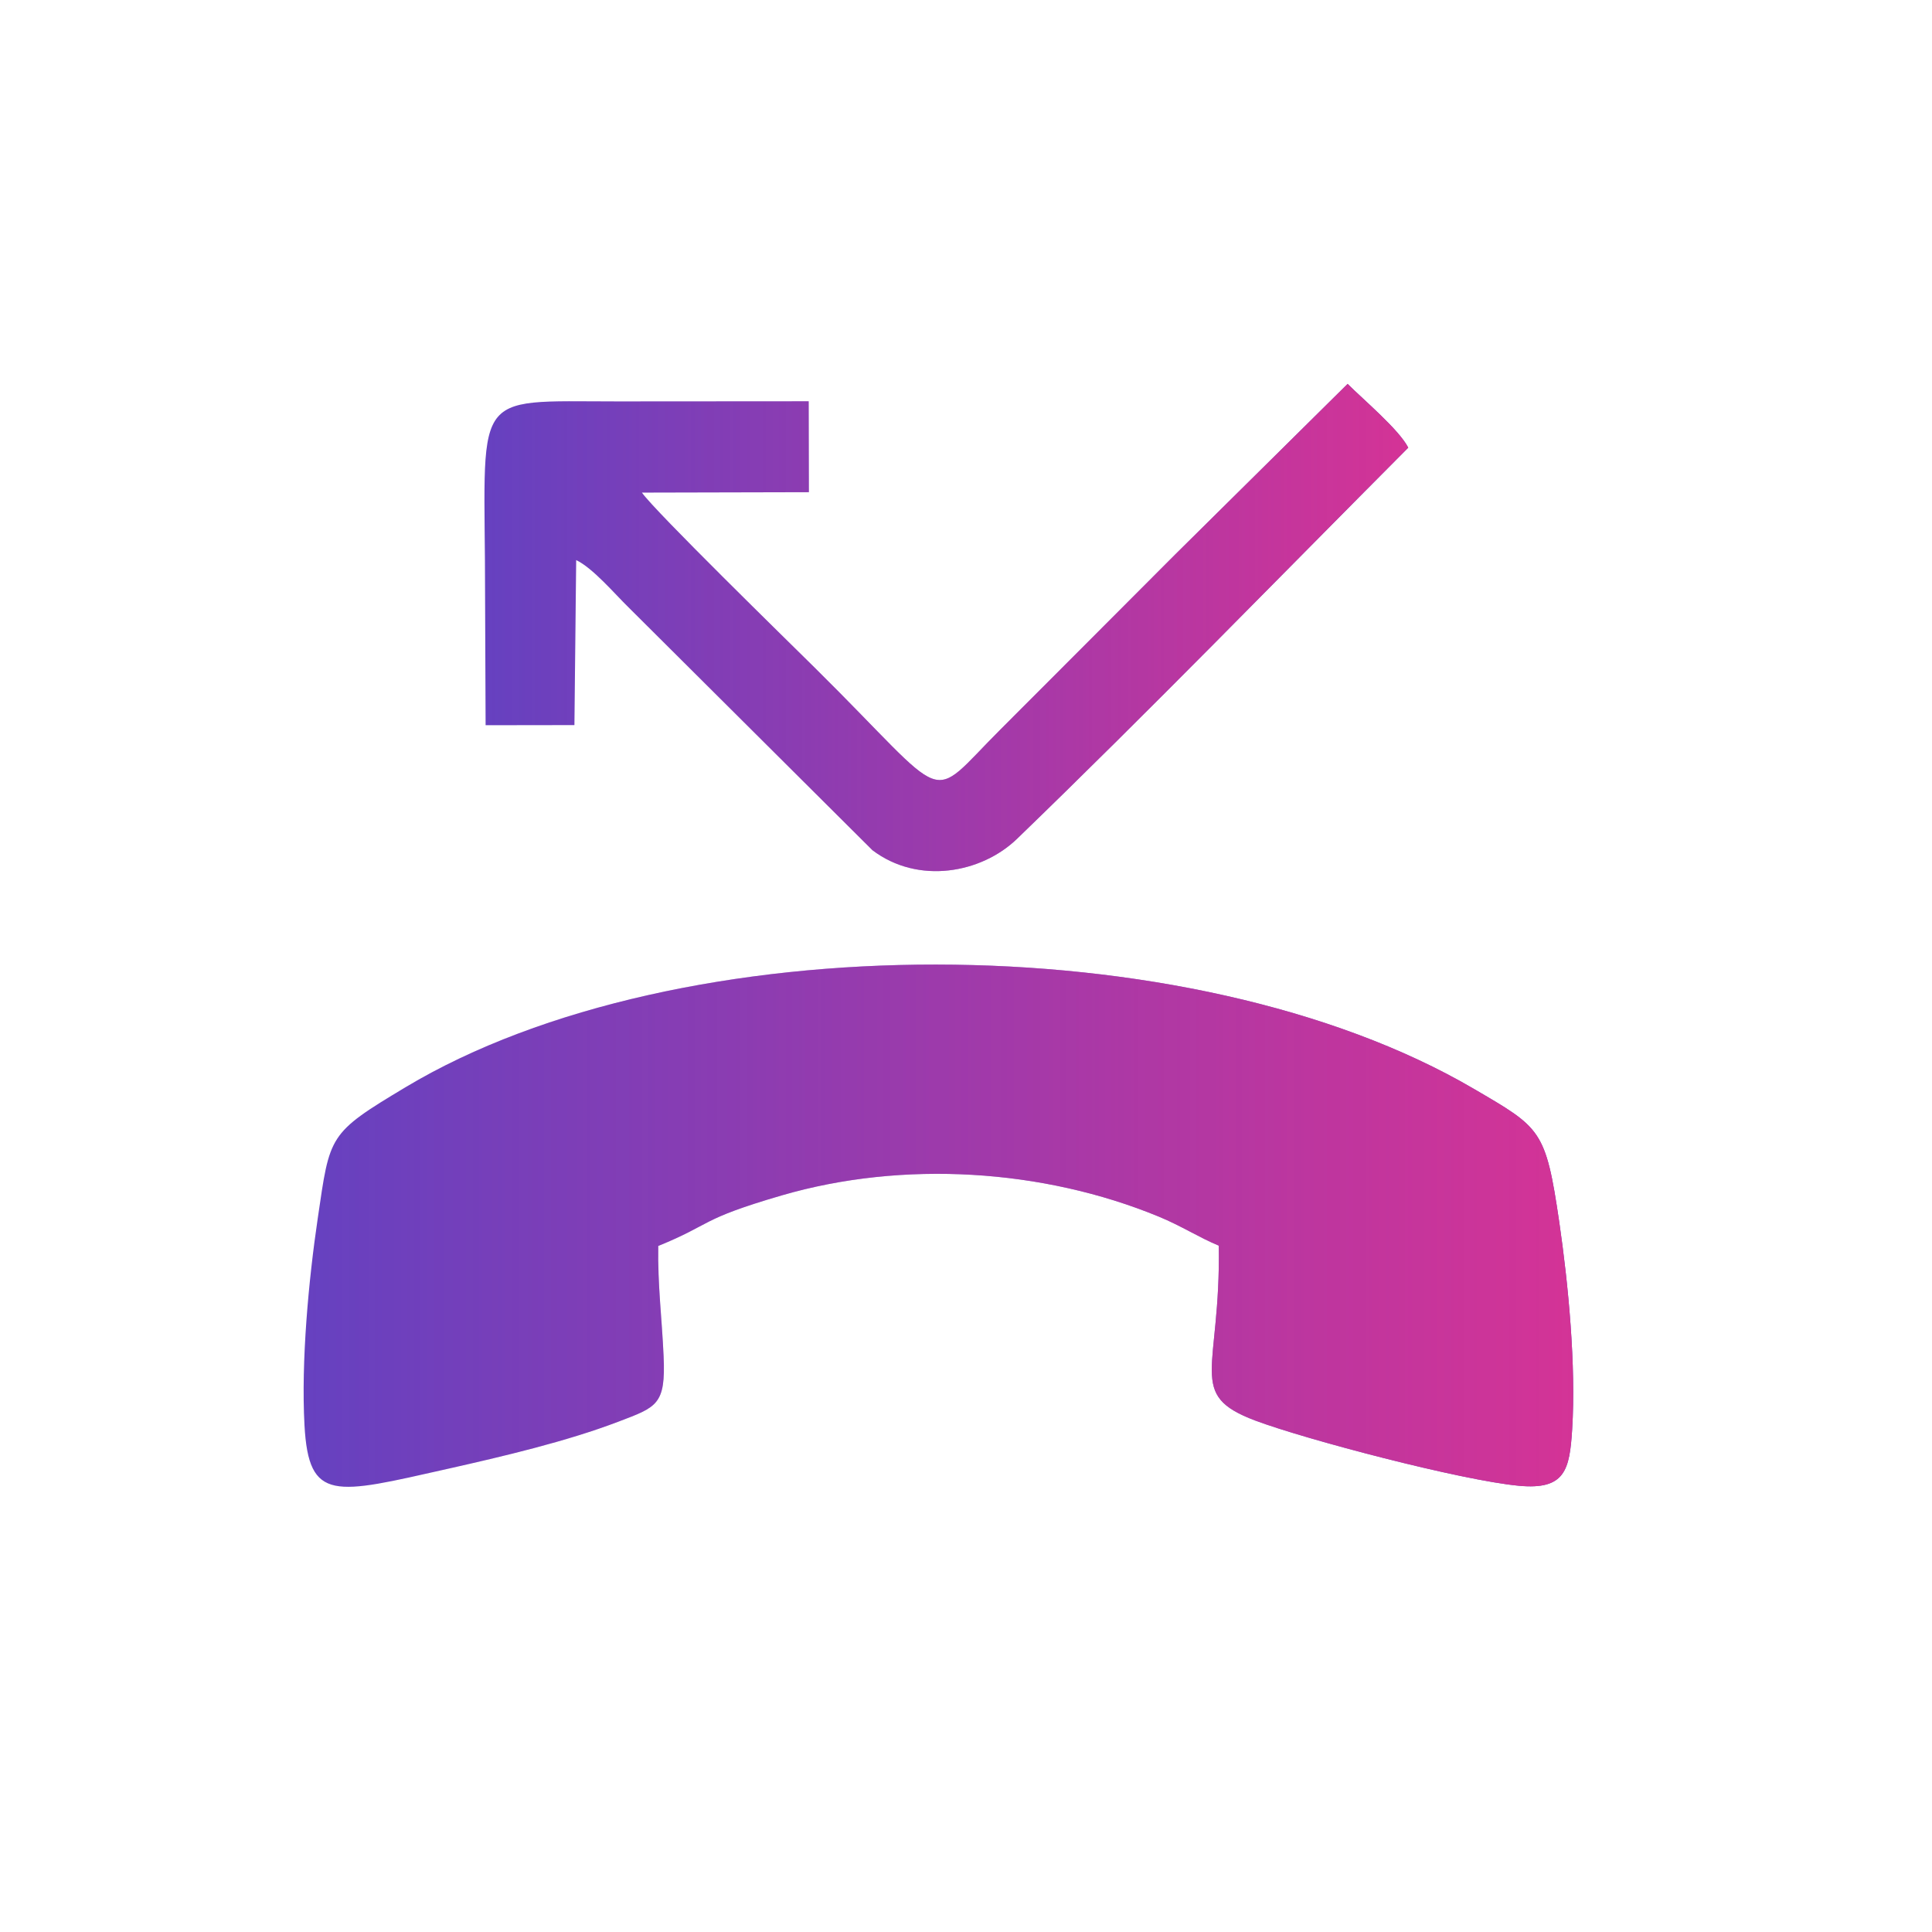 <?xml version="1.0" encoding="UTF-8"?>
<!DOCTYPE svg PUBLIC "-//W3C//DTD SVG 1.1//EN" "http://www.w3.org/Graphics/SVG/1.1/DTD/svg11.dtd">
<!-- Creator: CorelDRAW 2019 (64-Bit) -->
<svg xmlns="http://www.w3.org/2000/svg" xml:space="preserve" width="2.963mm" height="2.963mm" version="1.1" style="shape-rendering:geometricPrecision; text-rendering:geometricPrecision; image-rendering:optimizeQuality; fill-rule:evenodd; clip-rule:evenodd"
viewBox="0 0 296.32 296.32"
 xmlns:xlink="http://www.w3.org/1999/xlink"
 enable-background="new 0 0 64 64">
 <defs>
  <style type="text/css">
   <![CDATA[
    .fil0 {fill:#6641C0}
    .fil1 {fill:#D43396}
   ]]>
  </style>
    <mask id="id0">
  <linearGradient id="id1" gradientUnits="userSpaceOnUse" x1="46.57" y1="187.99" x2="241.29" y2="187.99">
   <stop offset="0" style="stop-opacity:0; stop-color:white"/>
   <stop offset="1" style="stop-opacity:1; stop-color:white"/>
  </linearGradient>
     <rect style="fill:url(#id1)" x="36.56" y="137.94" width="214.74" height="100.1"/>
    </mask>
    <mask id="id2">
  <linearGradient id="id3" gradientUnits="userSpaceOnUse" x1="74.3" y1="96.25" x2="215.99" y2="96.25">
   <stop offset="0" style="stop-opacity:0; stop-color:white"/>
   <stop offset="1" style="stop-opacity:1; stop-color:white"/>
  </linearGradient>
     <rect style="fill:url(#id3)" x="64.3" y="48.88" width="161.69" height="94.74"/>
    </mask>
 </defs>
 <g id="Layer_x0020_1">
  <g id="_2679386422608">
   <path class="fil0" d="M100.96 191.1c8.42,-3.43 6.15,-4.02 18.92,-7.75 18.63,-5.43 40.09,-4.08 57.88,3.26 3.44,1.42 6.19,3.21 9.17,4.44 0.31,19.27 -5.04,22.83 5.6,26.83 7.69,2.89 31.56,9.17 40.44,10 7.07,0.66 7.77,-2.42 8.16,-8.65 0.61,-9.74 -0.59,-22.28 -1.98,-31.8 -2.09,-14.24 -2.82,-14.41 -13.14,-20.45 -43.35,-25.36 -121.9,-25.33 -163.79,-0.24 -11.92,7.14 -11.6,7.31 -13.48,20.08 -1.41,9.52 -2.57,21.95 -2.04,31.78 0.65,11.87 4.63,10.58 21.85,6.71 8.62,-1.94 18.33,-4.22 26.32,-7.27 5.87,-2.24 7.25,-2.57 6.91,-10.04 -0.26,-5.87 -0.92,-10.85 -0.82,-16.9z"/>
   <path class="fil0" d="M98.45 75.55l25.61 -0.06 -0.03 -13.94c-9.75,0 -19.5,0.02 -29.25,0.02 -23.17,0 -20.36,-2.07 -20.38,30.11l0.08 19.55 13.62 -0.02 0.27 -25.31c2.57,1.23 5.92,5.19 8.04,7.26l37.4 37.24c7.06,5.34 16.75,3.51 22.19,-1.76 20.34,-19.65 40.02,-39.93 59.99,-59.98 -1.43,-2.79 -6.83,-7.31 -9.3,-9.78l-26.46 26.18c-9.07,9.07 -17.65,17.71 -26.73,26.77 -11.61,11.57 -7.2,11.7 -28.47,-9.35 -4.11,-4.07 -24.64,-24.12 -26.58,-26.93z"/>
   <path class="fil1" style="mask:url(#id0)" d="M100.96 191.1c8.42,-3.43 6.15,-4.02 18.92,-7.75 18.63,-5.43 40.09,-4.08 57.88,3.26 3.44,1.42 6.19,3.21 9.17,4.44 0.31,19.27 -5.04,22.83 5.6,26.83 7.69,2.89 31.56,9.17 40.44,10 7.07,0.66 7.77,-2.42 8.16,-8.65 0.61,-9.74 -0.59,-22.28 -1.98,-31.8 -2.09,-14.24 -2.82,-14.41 -13.14,-20.45 -43.35,-25.36 -121.9,-25.33 -163.79,-0.24 -11.92,7.14 -11.6,7.31 -13.48,20.08 -1.41,9.52 -2.57,21.95 -2.04,31.78 0.65,11.87 4.63,10.58 21.85,6.71 8.62,-1.94 18.33,-4.22 26.32,-7.27 5.87,-2.24 7.25,-2.57 6.91,-10.04 -0.26,-5.87 -0.92,-10.85 -0.82,-16.9z"/>
   <path class="fil1" style="mask:url(#id2)" d="M98.45 75.55l25.61 -0.06 -0.03 -13.94c-9.75,0 -19.5,0.02 -29.25,0.02 -23.17,0 -20.36,-2.07 -20.38,30.11l0.08 19.55 13.62 -0.02 0.27 -25.31c2.57,1.23 5.92,5.19 8.04,7.26l37.4 37.24c7.06,5.34 16.75,3.51 22.19,-1.76 20.34,-19.65 40.02,-39.93 59.99,-59.98 -1.43,-2.79 -6.83,-7.31 -9.3,-9.78l-26.46 26.18c-9.07,9.07 -17.65,17.71 -26.73,26.77 -11.61,11.57 -7.2,11.7 -28.47,-9.35 -4.11,-4.07 -24.64,-24.12 -26.58,-26.93z"/>
  </g>
 </g>
</svg>
